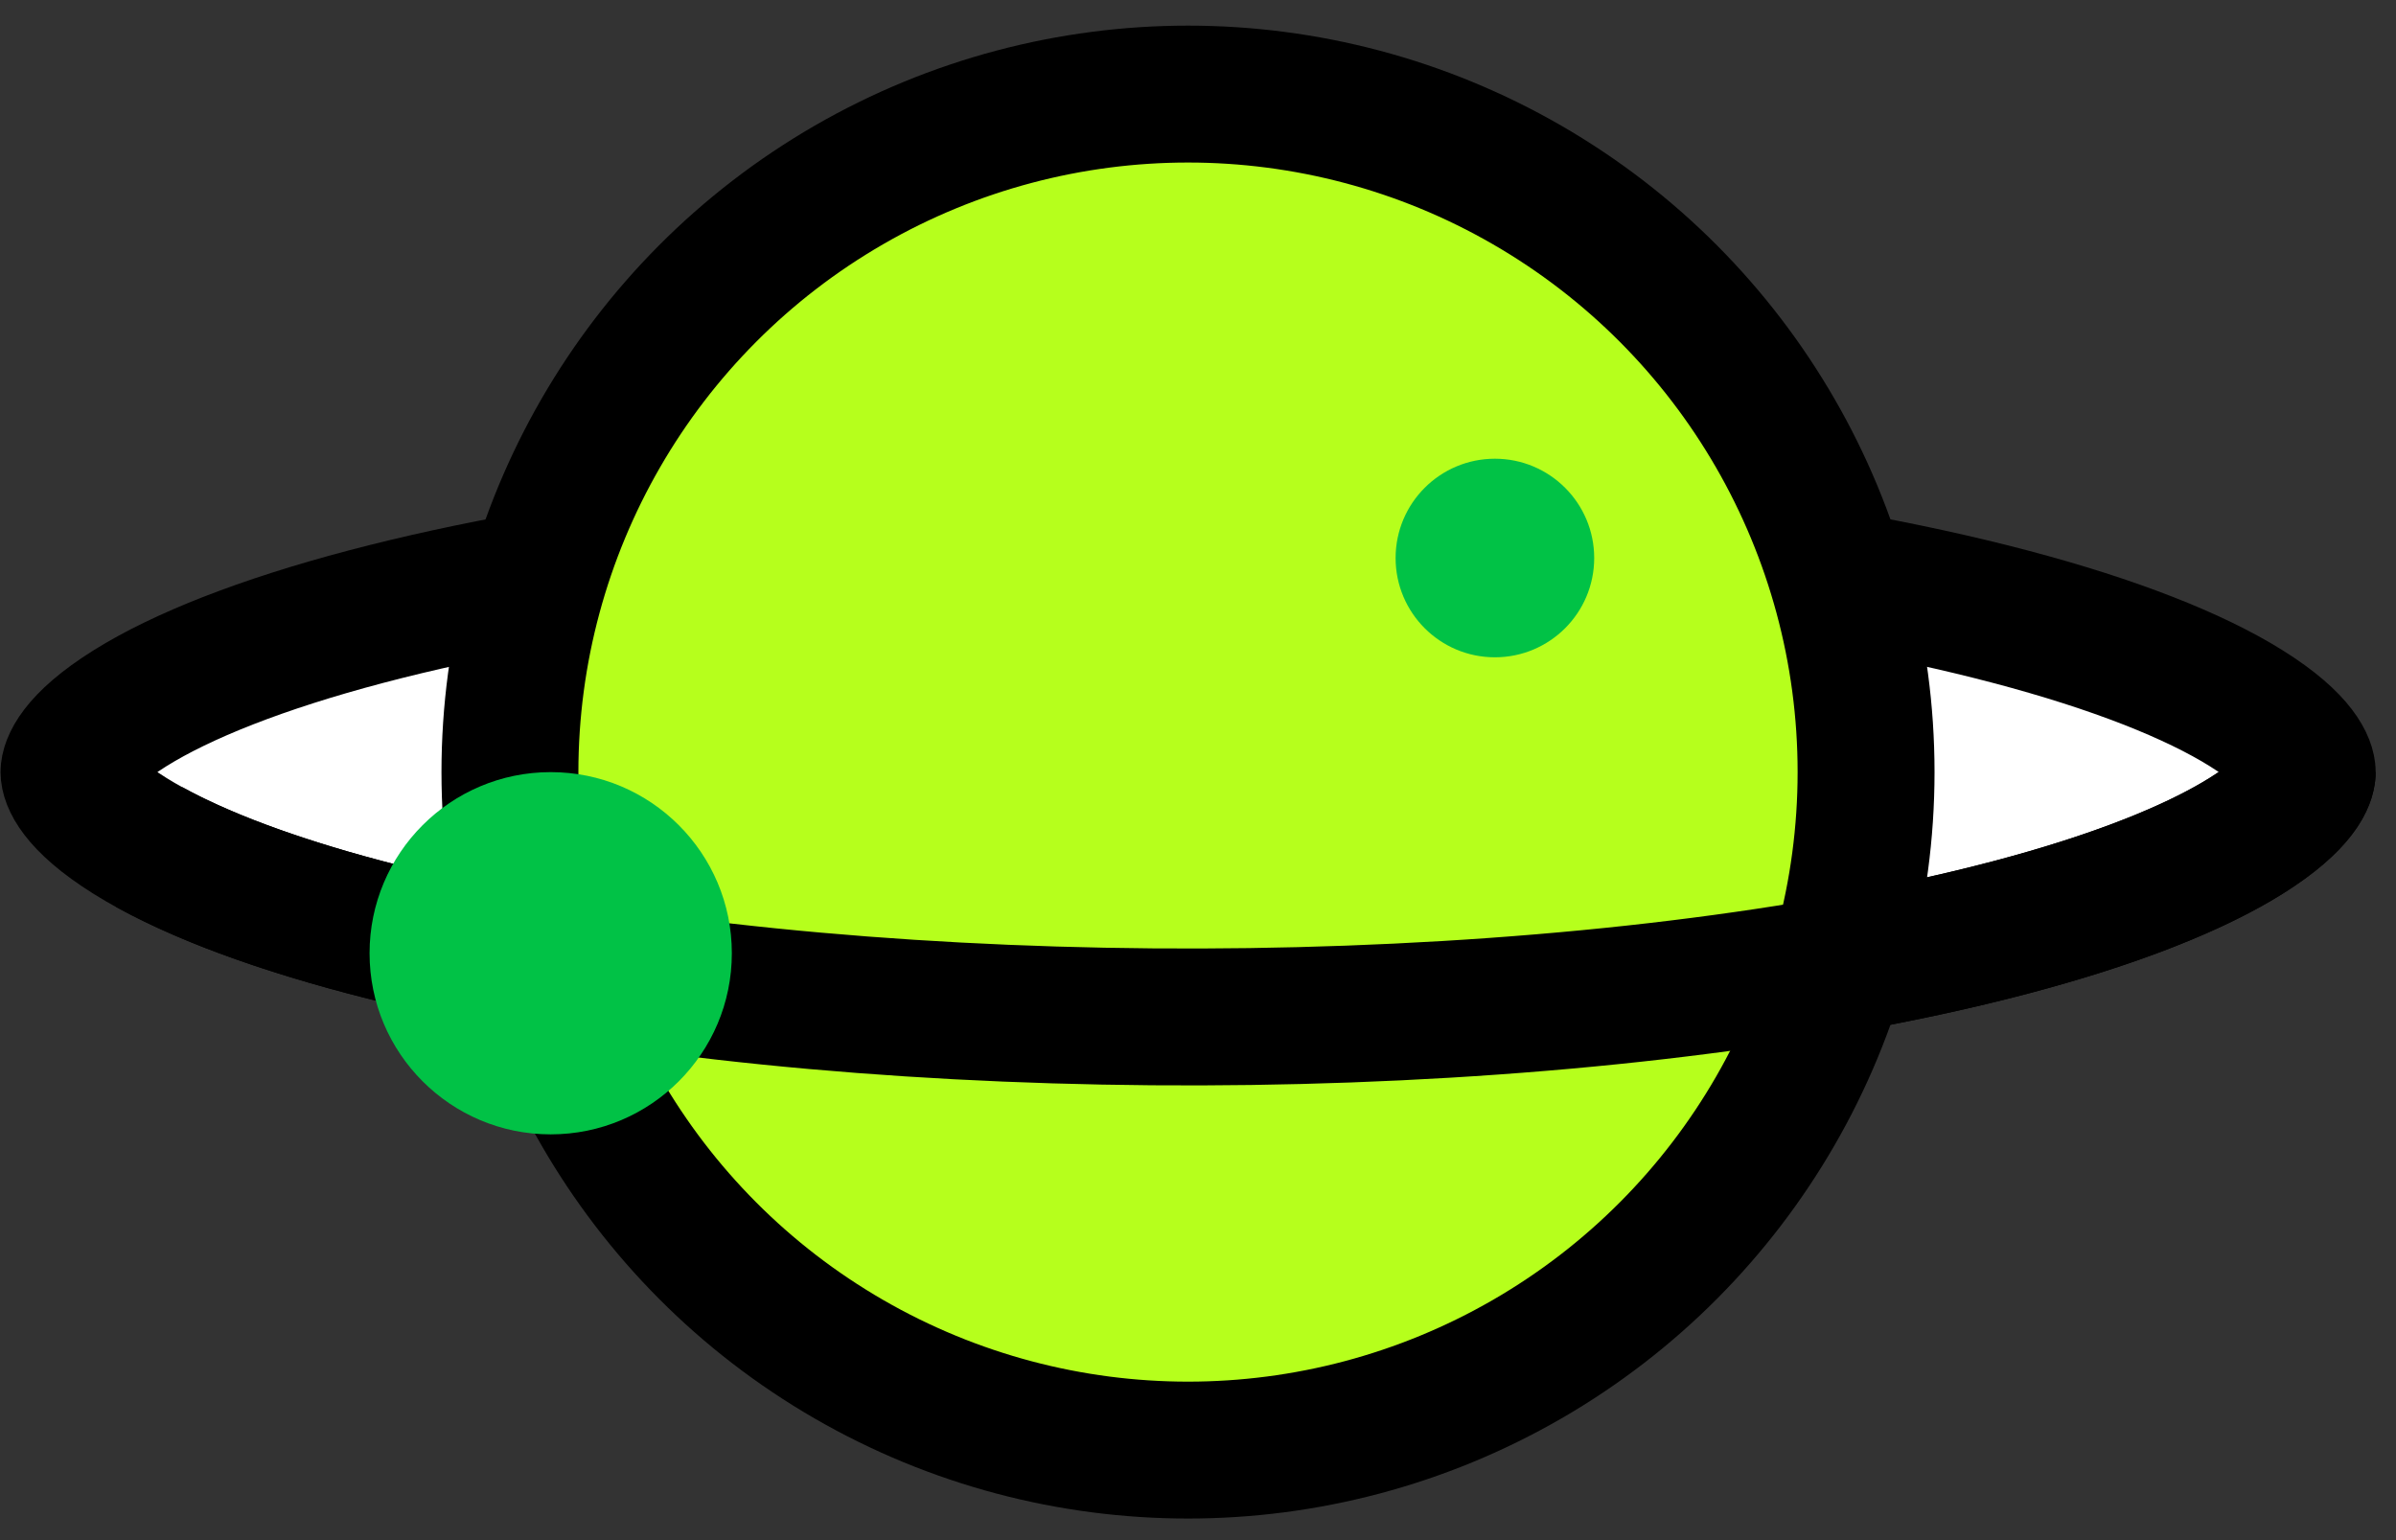 <?xml version="1.0" encoding="UTF-8"?> <svg xmlns="http://www.w3.org/2000/svg" width="70" height="45" viewBox="0 0 70 45" fill="none"><rect x="0" y="0" width="70" height="45" fill="#333333" stroke="none"/> <path d="M67.406 22.559C67.406 22.732 67.24 23.415 65.621 24.425C64.107 25.37 61.783 26.294 58.734 27.099C52.665 28.7 44.171 29.714 34.711 29.714C25.251 29.714 16.757 28.7 10.688 27.099C7.639 26.294 5.315 25.37 3.801 24.425C2.182 23.415 2.016 22.732 2.016 22.559C2.016 22.386 2.182 21.702 3.801 20.692C5.315 19.747 7.639 18.823 10.688 18.019C16.757 16.417 25.251 15.403 34.711 15.403C44.171 15.403 52.665 16.417 58.734 18.019C61.783 18.823 64.107 19.747 65.621 20.692C67.24 21.702 67.406 22.386 67.406 22.559Z" fill="white" stroke="black" stroke-width="4"></path> <circle cx="34.708" cy="22.559" r="19.81" fill="#B6FF1C" stroke="black" stroke-width="4"></circle> <path d="M67.406 22.559C67.406 22.674 67.327 23.178 66.251 23.989C65.212 24.771 63.543 25.597 61.188 26.375C56.496 27.924 49.824 29.04 42.243 29.492C34.68 29.944 26.765 29.701 19.816 28.811C12.809 27.914 7.41 26.437 4.359 24.748" stroke="black" stroke-width="4"></path> <circle cx="43.674" cy="16.304" r="2.901" fill="#01C246"></circle> <circle cx="16.089" cy="27.852" r="5.292" fill="#01C246"></circle> </svg> 